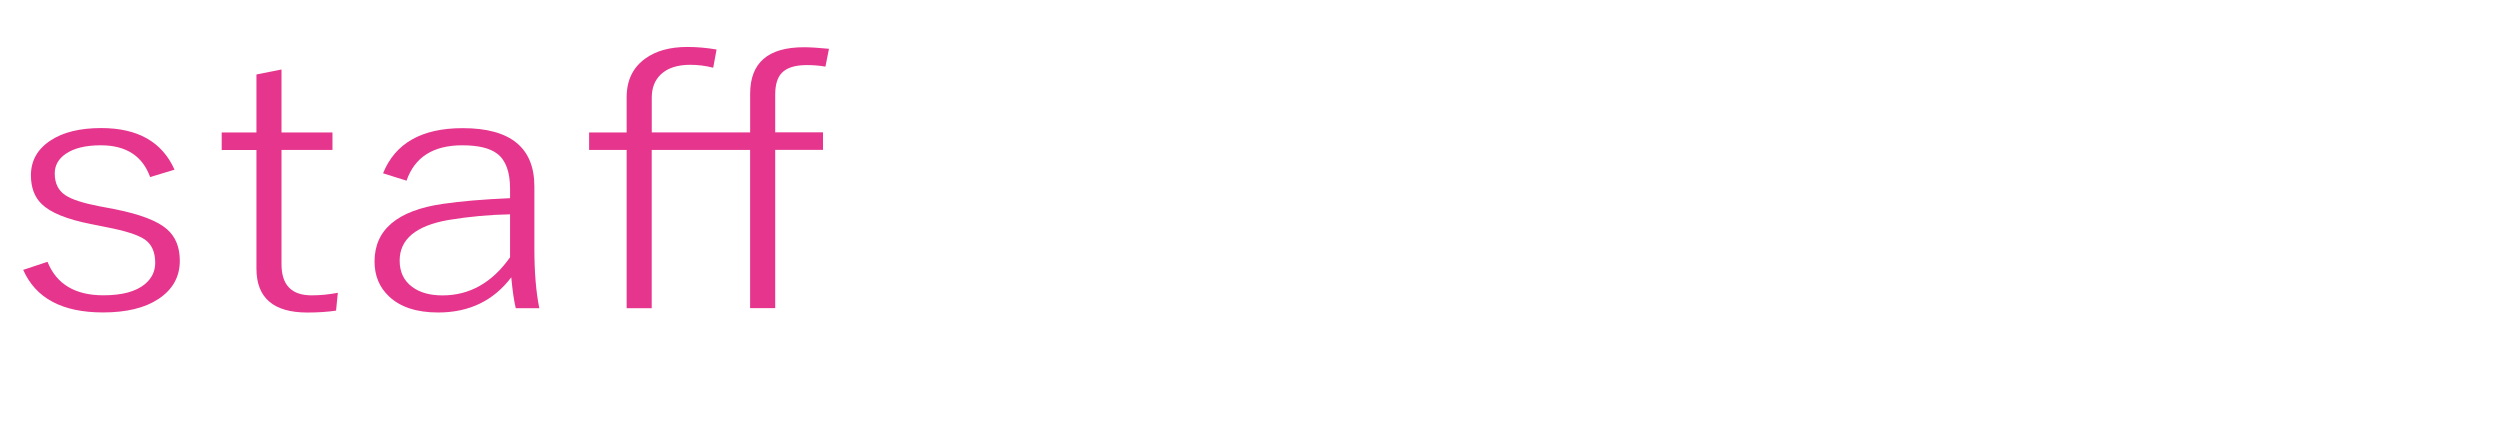 <?xml version="1.0" encoding="UTF-8"?>
<svg id="_レイヤー_3" data-name="レイヤー_3" xmlns="http://www.w3.org/2000/svg" version="1.1" viewBox="0 0 536.66 92.05">
  <!-- Generator: Adobe Illustrator 29.3.0, SVG Export Plug-In . SVG Version: 2.1.0 Build 146)  -->
  <defs>
    <style>
      .st0 {
        fill: #e6358d;
      }
    </style>
  </defs>
  <path class="st0" d="M37.44,36.43l-5.21,1.58c-1.64-4.54-5.17-6.82-10.6-6.82-3.28,0-5.81.63-7.59,1.88-1.53,1.08-2.29,2.47-2.29,4.16,0,2.11.76,3.67,2.29,4.68,1.36.91,3.77,1.69,7.25,2.36l3.48.66c5.37,1.08,9.06,2.51,11.07,4.27,1.84,1.6,2.76,3.86,2.76,6.78,0,3.46-1.54,6.2-4.62,8.22-2.91,1.92-6.87,2.87-11.87,2.87-8.74,0-14.45-3.05-17.13-9.14l5.22-1.73c1.92,4.79,5.92,7.19,12,7.19,4.01,0,6.98-.8,8.91-2.4,1.47-1.23,2.21-2.75,2.21-4.57,0-2.33-.76-4.02-2.29-5.05-1.44-.96-4.13-1.82-8.06-2.58l-3.48-.7c-5.12-1.01-8.62-2.43-10.52-4.27-1.56-1.5-2.33-3.56-2.33-6.19,0-3.17,1.43-5.67,4.28-7.52,2.66-1.74,6.26-2.62,10.81-2.62,7.83,0,13.08,2.97,15.73,8.92Z"/>
  <path class="st0" d="M60.43,14.91v13.52h10.94v3.76h-10.94v24.54c0,4.45,2.15,6.67,6.45,6.67,1.87,0,3.75-.18,5.64-.55l-.38,3.83c-1.81.27-3.86.41-6.15.41-7.29,0-10.94-3.14-10.94-9.43v-25.46h-7.46v-3.76h7.46v-12.45l5.38-1.07Z"/>
  <path class="st0" d="M82.23,37.2c2.6-6.46,8.3-9.69,17.09-9.69,10.26,0,15.39,4.18,15.39,12.53v13.3c0,5.04.35,9.31,1.06,12.82h-5.05c-.37-1.45-.69-3.66-.97-6.63-3.82,5.04-9.05,7.55-15.69,7.55-4.61,0-8.13-1.15-10.56-3.46-2.06-1.94-3.1-4.43-3.1-7.48,0-6.83,4.89-10.96,14.67-12.38,3.82-.56,8.62-.97,14.42-1.22v-2.03c0-3.59-.91-6.08-2.71-7.48-1.58-1.23-4.1-1.84-7.55-1.84-6.22,0-10.21,2.53-11.96,7.59l-5.05-1.58ZM109.49,46.01c-4.35.07-8.78.48-13.27,1.22-6.95,1.23-10.43,4.13-10.43,8.7,0,2.46.9,4.35,2.71,5.67,1.61,1.2,3.77,1.81,6.49,1.81,5.82,0,10.66-2.73,14.5-8.18v-9.21Z"/>
  <path class="st0" d="M161.02,32.19h-21.12v33.97h-5.38v-33.97h-8.06v-3.76h8.06v-7.55c0-3.64,1.34-6.41,4.03-8.33,2.29-1.65,5.29-2.47,8.99-2.47,2.06,0,4.16.18,6.28.55l-.72,3.91c-1.61-.42-3.25-.63-4.92-.63-2.77,0-4.88.69-6.32,2.06-1.3,1.23-1.95,2.89-1.95,4.97v7.48h21.12v-8.29c0-6.66,3.84-9.99,11.54-9.99,1.3,0,3.1.11,5.38.33l-.76,3.83c-1.25-.22-2.57-.33-3.99-.33-2.52,0-4.31.56-5.39,1.69-.93.98-1.4,2.52-1.4,4.61v8.14h10.26v3.76h-10.26v33.97h-5.39v-33.97Z"/>
</svg>